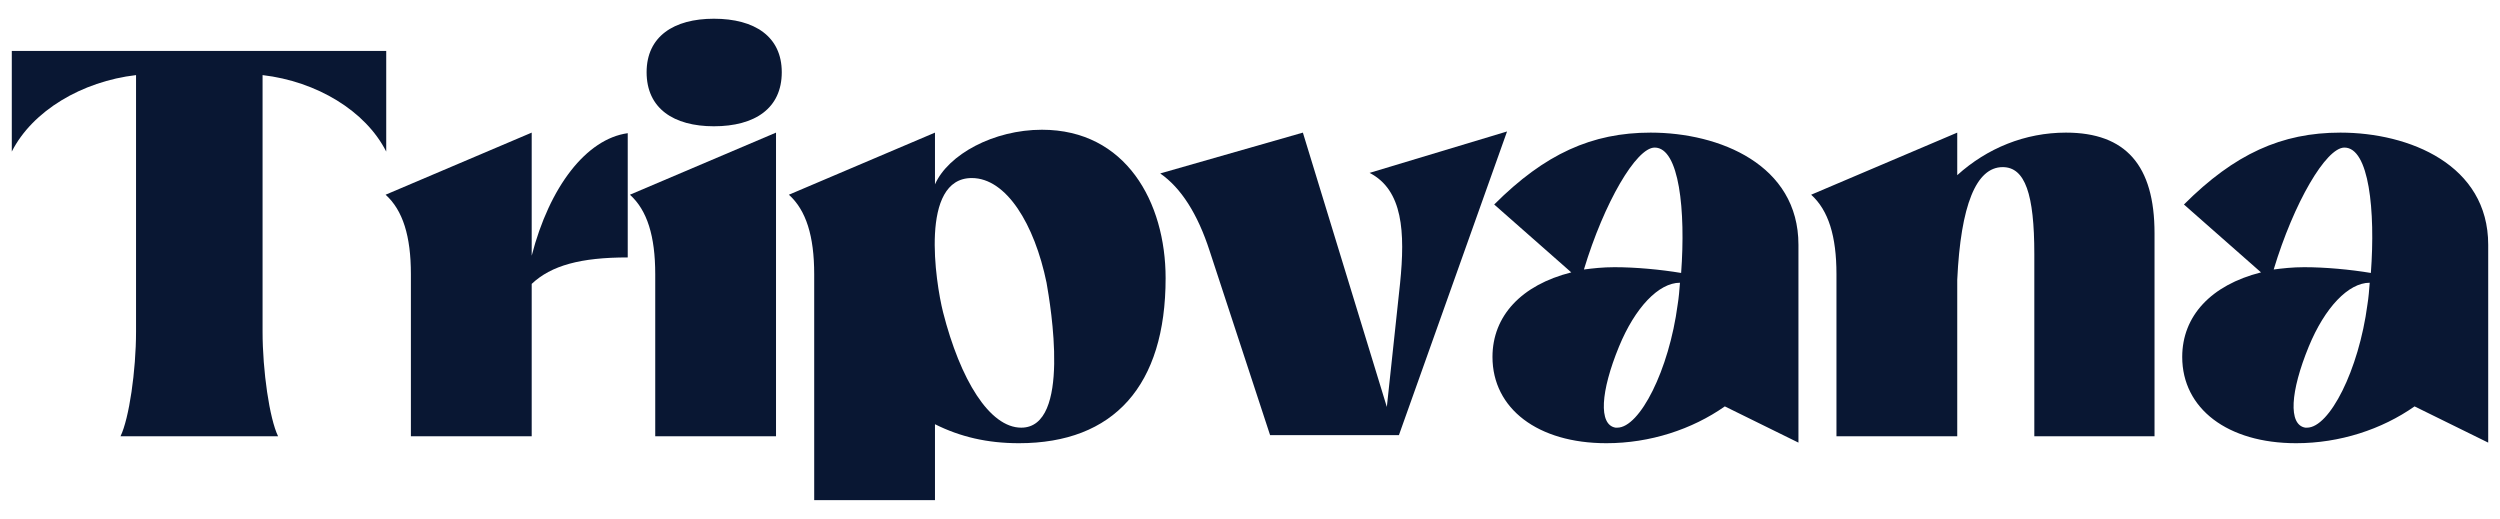 <svg width="106" height="22" viewBox="0 0 106 22" fill="none" xmlns="http://www.w3.org/2000/svg">
<path d="M0.5 6.427V2.16H16.376V6.427C15.498 4.696 13.425 3.452 11.133 3.184V14.061C11.133 15.719 11.425 17.743 11.791 18.499H5.109C5.475 17.743 5.768 15.719 5.768 14.061V3.184C3.475 3.452 1.378 4.696 0.5 6.427Z" fill="#091733"/>
<path d="M26.616 5.647V10.915C24.616 10.915 23.373 11.256 22.544 12.037V18.499H17.422V11.622C17.422 10.012 17.081 8.915 16.349 8.256L22.544 5.623V10.841C23.299 7.915 24.86 5.891 26.616 5.647Z" fill="#091733"/>
<path d="M27.416 3.062C27.416 1.55 28.562 0.794 30.269 0.794C32.001 0.794 33.147 1.55 33.147 3.062C33.147 4.598 32.001 5.354 30.269 5.354C28.562 5.354 27.416 4.598 27.416 3.062ZM32.903 5.623V18.499H27.782V11.622C27.782 10.012 27.441 8.915 26.709 8.256L32.903 5.623Z" fill="#091733"/>
<path d="M39.984 13.231C40.716 16.109 41.96 18.133 43.301 18.133C45.423 18.133 44.545 12.963 44.374 11.988C43.862 9.5 42.667 7.549 41.204 7.549C38.985 7.549 39.667 11.963 39.984 13.231ZM34.522 21.206V11.622C34.522 10.012 34.18 8.915 33.449 8.256L39.643 5.623V7.817C40.204 6.549 42.13 5.501 44.179 5.501C47.739 5.501 49.422 8.573 49.422 11.793C49.422 16.353 47.227 18.792 43.203 18.792C41.862 18.792 40.716 18.523 39.643 17.987V21.206H34.522Z" fill="#091733"/>
<path d="M53.852 18.45L51.291 10.646C50.779 9.061 50.072 7.964 49.194 7.354L55.242 5.623L58.802 17.255L59.363 12.012C59.583 9.842 59.485 8.061 58.071 7.33L63.899 5.574L59.314 18.45H53.852Z" fill="#091733"/>
<path d="M76.254 10.378V18.767L73.133 17.231C71.743 18.206 69.963 18.792 68.109 18.792C65.207 18.792 63.281 17.328 63.281 15.134C63.281 13.402 64.5 12.085 66.622 11.549L63.354 8.671C65.5 6.525 67.5 5.623 69.987 5.623C72.913 5.623 76.254 6.988 76.254 10.378ZM67.158 11.427C67.524 11.378 67.963 11.329 68.451 11.329C69.353 11.329 70.402 11.427 71.28 11.573C71.475 8.939 71.206 6.257 70.158 6.257C69.377 6.257 68.012 8.598 67.158 11.427ZM68.499 18.133C68.524 18.133 68.548 18.133 68.573 18.133C69.524 18.133 70.767 15.694 71.133 12.914C71.182 12.622 71.206 12.305 71.231 11.988C70.329 11.988 69.329 13.036 68.646 14.695C67.865 16.597 67.768 18.011 68.499 18.133Z" fill="#091733"/>
<path d="M91.352 9.89V18.499H86.255V10.768C86.255 8.232 85.865 7.086 84.914 7.086C83.792 7.086 83.134 8.695 82.987 11.866V18.499H77.866V11.622C77.866 10.012 77.525 8.915 76.793 8.256L82.987 5.623V7.427C84.255 6.281 85.865 5.623 87.596 5.623C90.133 5.623 91.352 7.013 91.352 9.89Z" fill="#091733"/>
<path d="M105.5 10.378V18.767L102.378 17.231C100.988 18.206 99.208 18.792 97.355 18.792C94.453 18.792 92.526 17.328 92.526 15.134C92.526 13.402 93.745 12.085 95.867 11.549L92.599 8.671C94.745 6.525 96.745 5.623 99.233 5.623C102.159 5.623 105.5 6.988 105.5 10.378ZM96.404 11.427C96.769 11.378 97.208 11.329 97.696 11.329C98.598 11.329 99.647 11.427 100.525 11.573C100.72 8.939 100.452 6.257 99.403 6.257C98.623 6.257 97.257 8.598 96.404 11.427ZM97.745 18.133C97.769 18.133 97.794 18.133 97.818 18.133C98.769 18.133 100.013 15.694 100.379 12.914C100.427 12.622 100.452 12.305 100.476 11.988C99.574 11.988 98.574 13.036 97.891 14.695C97.111 16.597 97.013 18.011 97.745 18.133Z" fill="#091733"/>
</svg>
